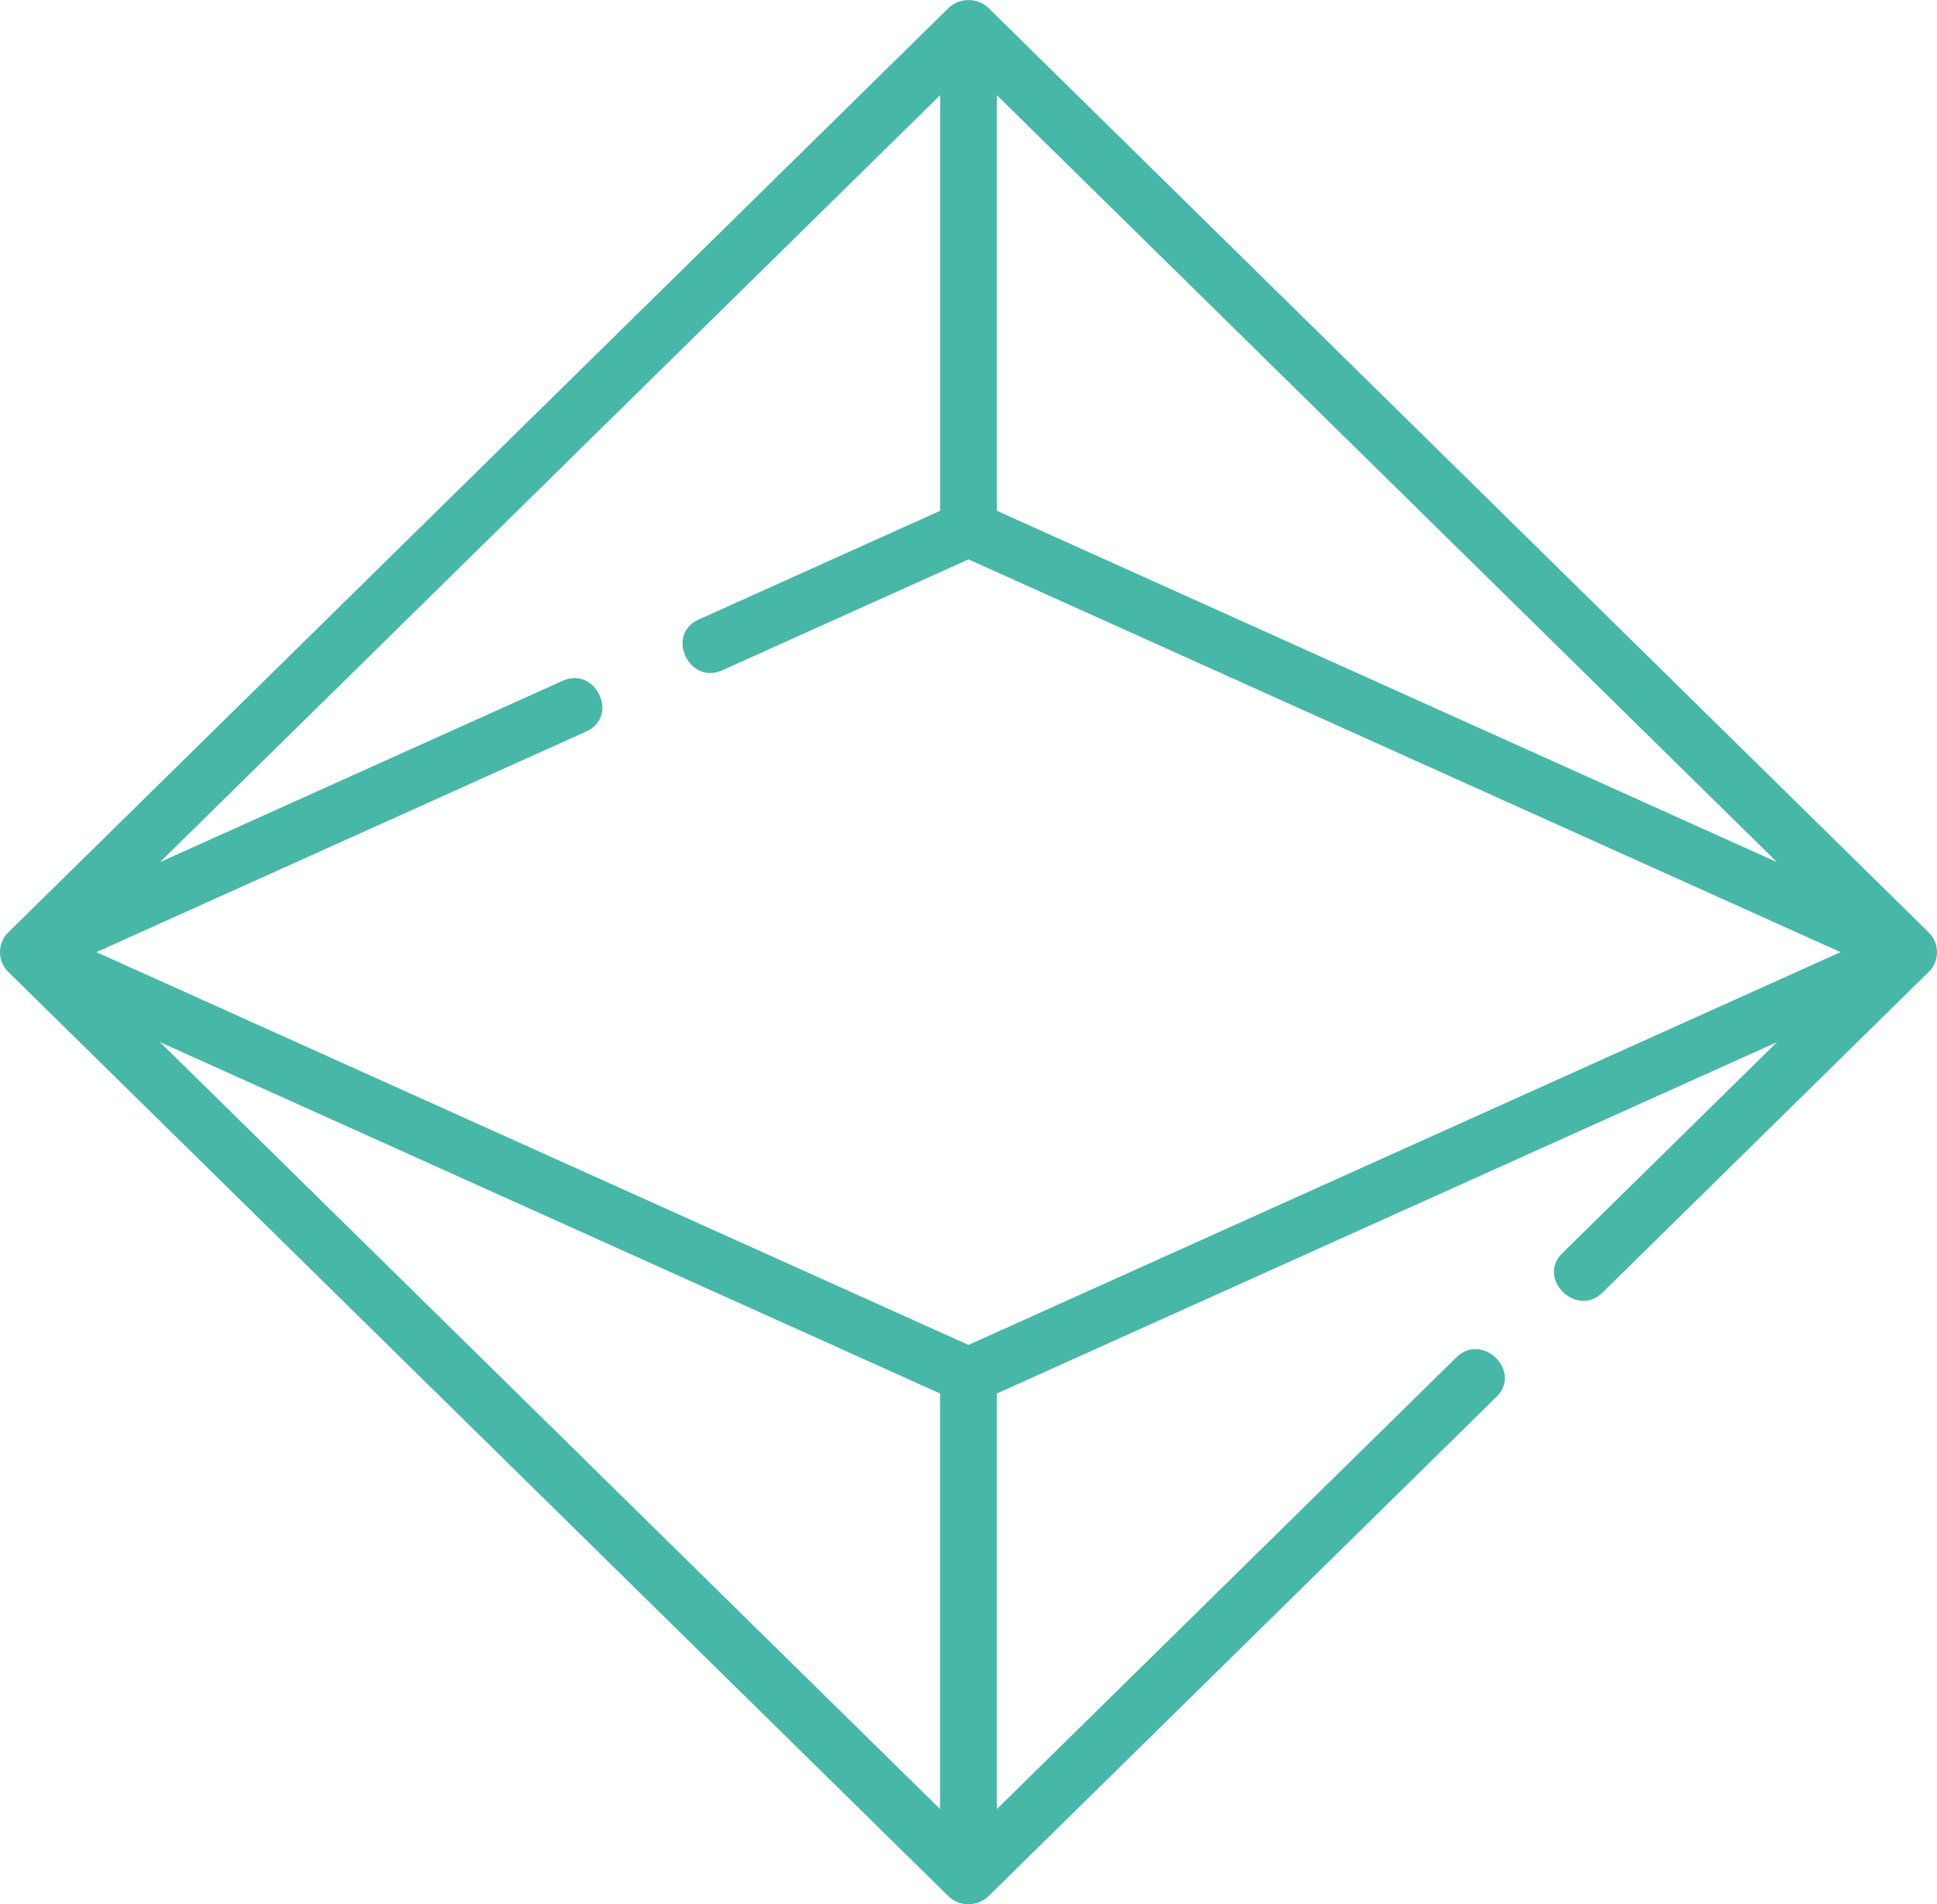 <svg width="60" height="59" viewBox="0 0 60 59" fill="none" xmlns="http://www.w3.org/2000/svg">
<g clip-path="url(#clip0_187_139)">
<path d="M59.921 29.861C60.073 29.537 60.001 29.142 59.743 28.889L30.622 0.251C30.283 -0.081 29.716 -0.081 29.378 0.252L0.256 28.888C-0.084 29.222 -0.086 29.777 0.255 30.111L29.377 58.749C29.716 59.083 30.284 59.082 30.622 58.747L46.355 43.277C47.158 42.487 45.916 41.265 45.112 42.055L30.878 56.051V43.175L55.044 32.288L48.395 38.826C47.591 39.617 48.834 40.839 49.638 40.049L59.743 30.112C59.816 30.041 59.88 29.95 59.921 29.861ZM30.879 2.949L55.044 26.712L30.879 15.825V2.949ZM29.12 56.051L4.955 32.288L29.12 43.175V56.051ZM29.999 41.67L2.986 29.5L18.158 22.665C19.191 22.2 18.459 20.629 17.426 21.094L4.955 26.712L29.121 2.949V15.826L21.642 19.195C20.608 19.66 21.341 21.232 22.374 20.767L30 17.331L57.012 29.5L29.999 41.67Z" fill="#47B7A8"/>
</g>
<defs>
<clipPath id="clip0_187_139">
<rect width="60" height="59" fill="white"/>
</clipPath>
</defs>
</svg>
